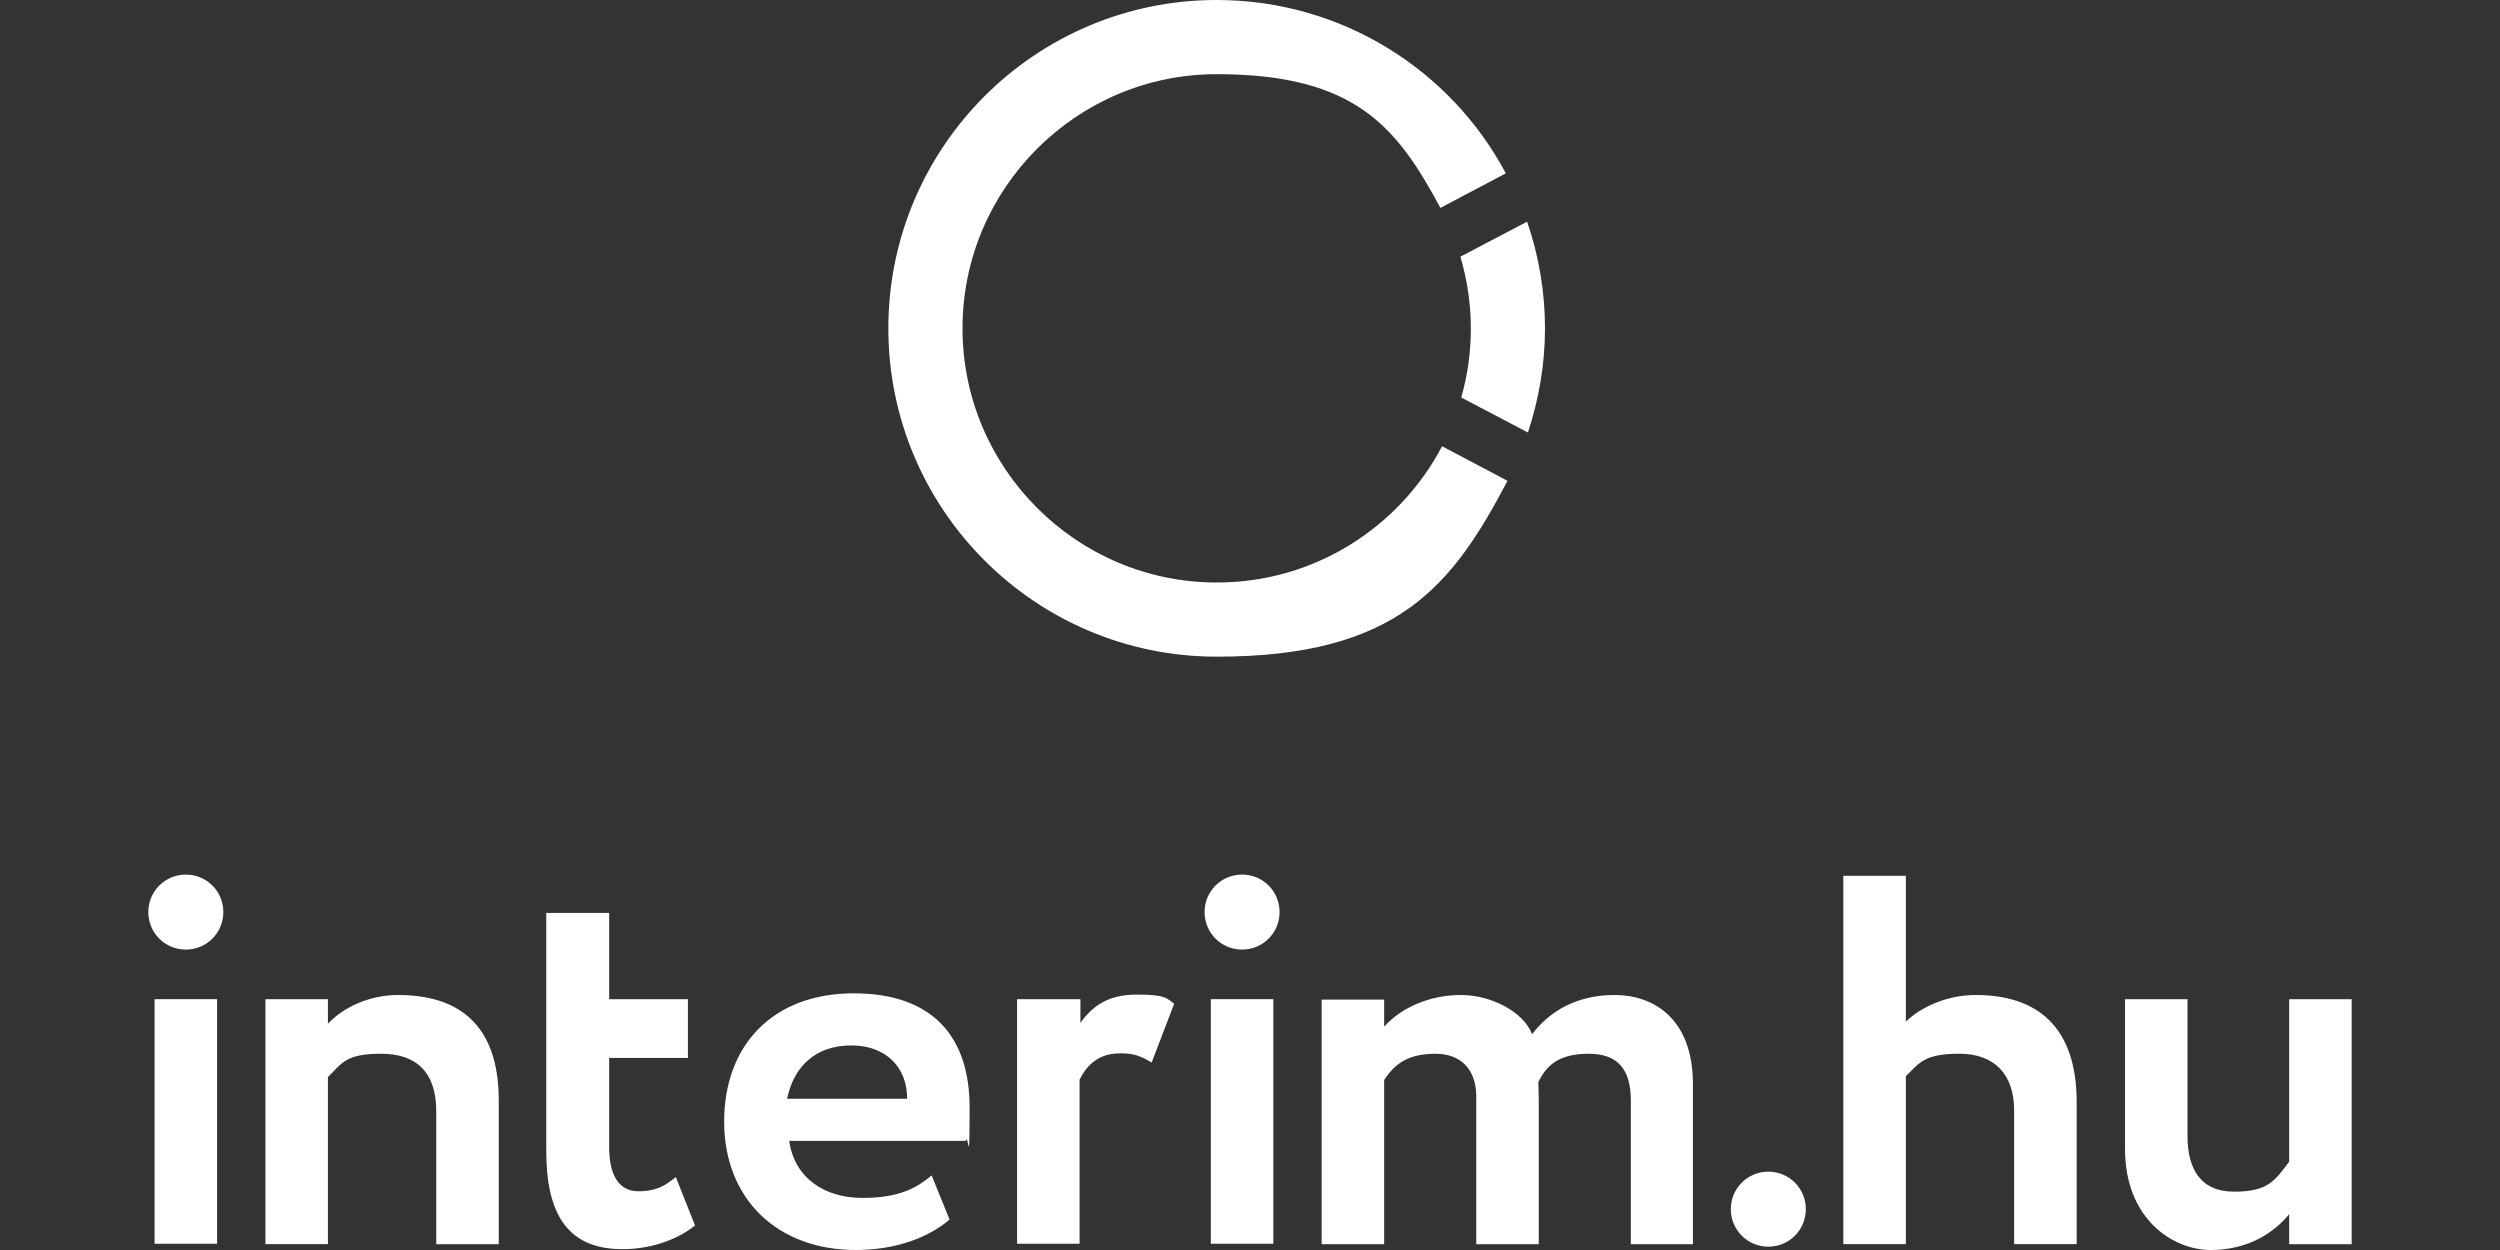 <?xml version="1.0" encoding="UTF-8"?>
<svg id="Layer_1" data-name="Layer 1" xmlns="http://www.w3.org/2000/svg" version="1.1" viewBox="0 0 600 300">
  <rect x="0" y="0" width="600" height="300" fill="#333333" stroke="none"/>
  <defs>
    <style>
      .cls-1 {
        fill: #fff;
        stroke-width: 0px;
      }
    </style>
  </defs>
  <rect class="cls-1" x="37.1" y="239.8" width="15" height="58.7"/>
  <path class="cls-1" d="M53.6,218.9c0,5-4,9-9,9s-9-4-9-9,4-9,9-9,9,4,9,9"/>
  <path class="cls-1" d="M63.7,239.8h15v5.9c3.5-3.8,9.8-6.9,16.8-6.9,14.4,0,24.2,6.9,24.2,25.3v34.5h-15v-31.9c0-9.4-4.8-13.8-13.2-13.8s-9.3,2.1-12.8,5.6v40.1h-15v-58.7Z"/>
  <path class="cls-1" d="M131.2,219.1h15v20.7h18.9v14.1h-18.9v21.4c0,6.4,2.1,10.6,7,10.6s6.9-1.8,9-3.4l4.6,11.6c-3.5,2.9-9.8,5.7-17.4,5.7-13.3,0-18.3-8.6-18.3-23.6v-57.2Z"/>
  <path class="cls-1" d="M227.9,292.7c-5.9,5-14.2,7.3-22.5,7.3-18.9,0-31.6-12.3-31.6-30.8s11.8-30.8,31.1-30.8,27.8,10.8,27.8,27.3-.3,5.9-.9,8.1h-42.4c1.3,8.9,8.4,13.7,17.6,13.7s13.2-2.6,16.6-5.4l4.3,10.6ZM188.8,263.7h28.9c.1-7.2-4.8-12.8-13.4-12.8s-13.8,5.1-15.4,12.8"/>
  <rect class="cls-1" x="290.6" y="239.8" width="15" height="58.7"/>
  <path class="cls-1" d="M244.3,239.8h15v5.7c2.7-3.8,6.4-6.8,13.4-6.8s7.2.8,9.1,2.2l-5.4,14.1c-2.9-1.7-4.4-2.2-7.6-2.2-5.2,0-8,2.9-9.7,6.3v39.4h-15v-58.7Z"/>
  <path class="cls-1" d="M307.1,218.9c0,5-4,9-9,9s-9-4-9-9,4-9,9-9,9,4,9,9"/>
  <path class="cls-1" d="M406.4,298.6h-15v-34.5c0-7.3-3-11.2-10.1-11.2s-10.1,2.7-12.1,6.8c0,.9.1,3,.1,4.3v34.6h-15v-35.5c0-6.1-3.4-10.2-9.8-10.2s-9.7,2.3-12.3,6.3v39.4h-15v-58.7h15v6.5c4.2-4.7,11.1-7.6,18.4-7.6s15,4,17.1,9.4c4.2-5.5,10.7-9.4,19.8-9.4s18.8,5.4,18.8,21.4v38.4Z"/>
  <path class="cls-1" d="M442.4,210.2h15v35c3.8-3.7,10.1-6.4,16.8-6.4,14.4,0,24.2,7.3,24.2,25.7v34.1h-15v-32.1c0-8.7-4.8-13.6-13.1-13.6s-9.5,2-12.9,5.4v40.3h-15v-88.4Z"/>
  <path class="cls-1" d="M564.4,298.6h-15v-7.2c-3.5,4.3-9.7,8.6-18.8,8.6s-20.6-7.4-20.6-24.3v-35.9h15v32.8c0,7.8,3,13.4,11.2,13.4s9.8-2.7,13.2-7.2v-39h15v58.7Z"/>
  <path class="cls-1" d="M433.4,290.2c0,5-4,9-9,9s-9-4-9-9,4-9,9-9,9,4,9,9"/>
  <g>
    <path class="cls-1" d="M366.5,53.2l-16,8.4c1.6,5.5,2.5,11.2,2.5,17.2s-.8,11.3-2.3,16.6l16,8.4c2.6-7.9,4.1-16.3,4.1-25s-1.5-17.6-4.3-25.6Z"/>
    <path class="cls-1" d="M292,139.8c-33.6,0-61-27.4-61-61s27.4-61,61-61,43.4,13,53.7,32.1l15.7-8.3C348.2,16.8,322,0,292,0c-43.5,0-78.8,35.3-78.8,78.8s35.3,78.8,78.8,78.8,56.6-17.1,69.8-42.2l-15.7-8.3c-10.2,19.4-30.6,32.7-54,32.7Z"/>
  </g>
</svg>